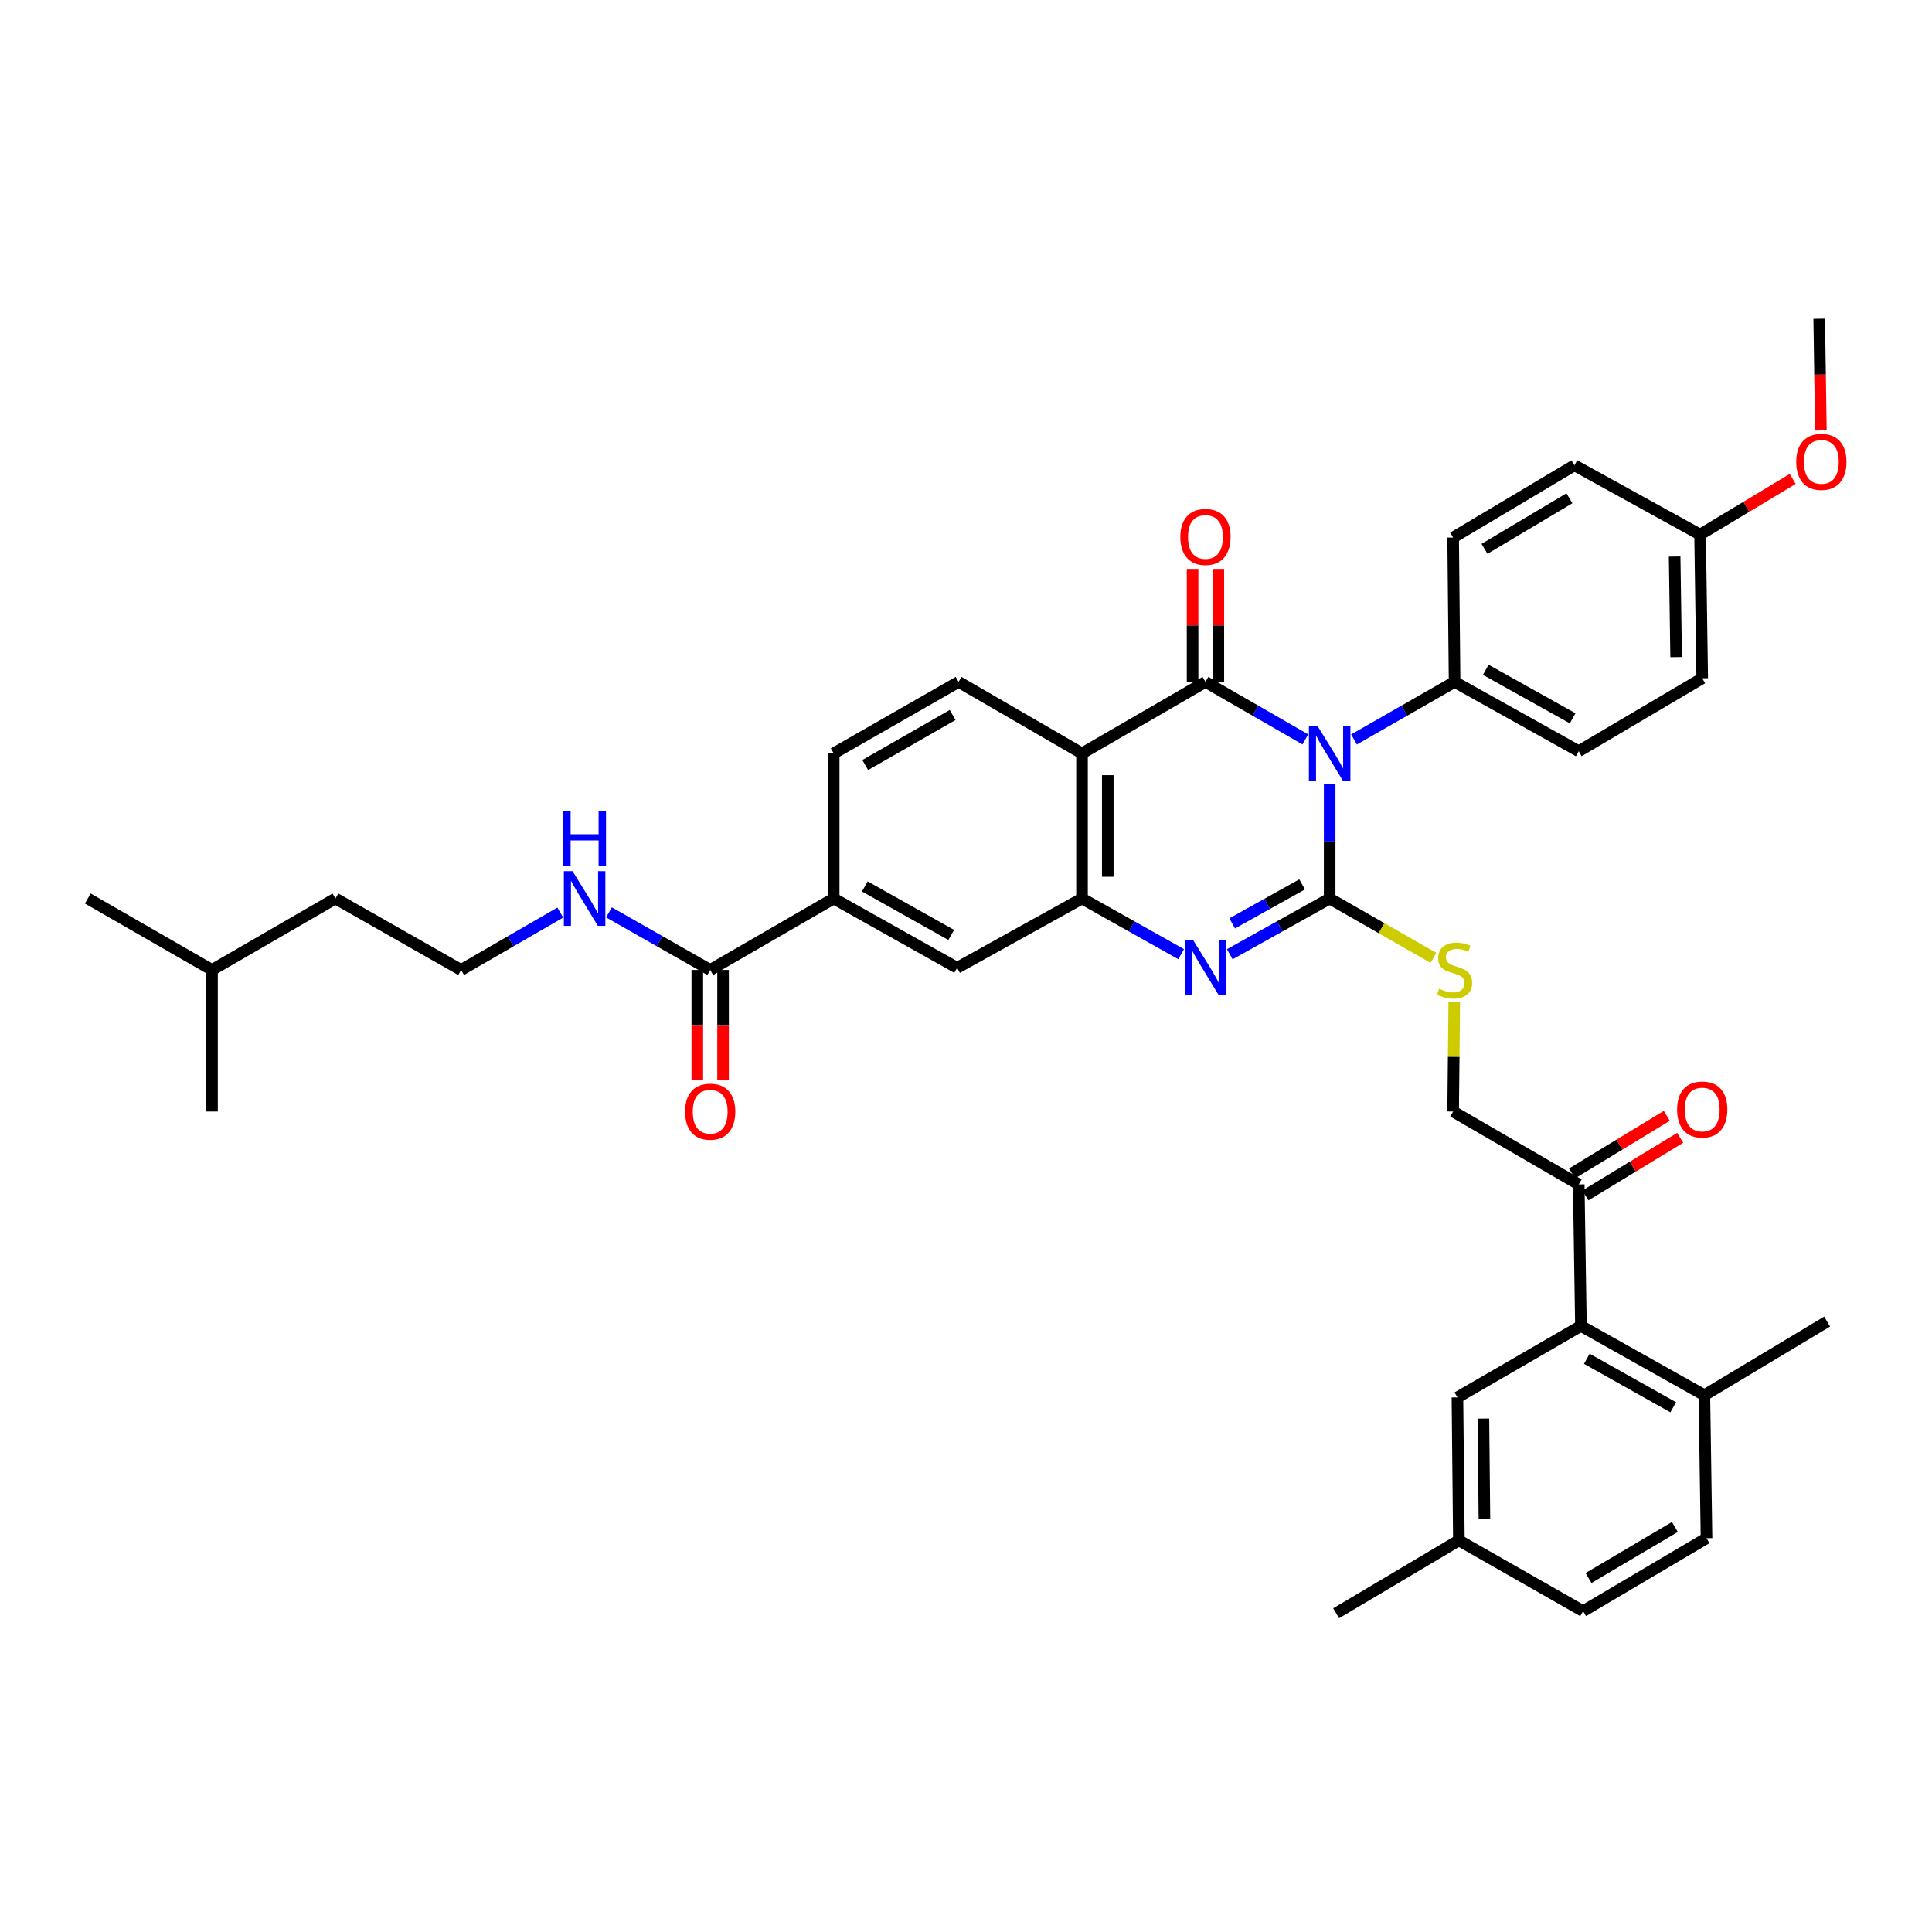<?xml version='1.0' encoding='iso-8859-1'?>
<svg version='1.1' baseProfile='full'
              xmlns='http://www.w3.org/2000/svg'
                      xmlns:rdkit='http://www.rdkit.org/xml'
                      xmlns:xlink='http://www.w3.org/1999/xlink'
                  xml:space='preserve'
width='1000px' height='1000px' viewBox='0 0 1000 1000'>
<!-- END OF HEADER -->
<rect style='opacity:1.0;fill:#FFFFFF;stroke:none' width='1000' height='1000' x='0' y='0'> </rect>
<path class='bond-0' d='M 688.228,405.998 L 688.228,435.537' style='fill:none;fill-rule:evenodd;stroke:#0000FF;stroke-width:6px;stroke-linecap:butt;stroke-linejoin:miter;stroke-opacity:1' />
<path class='bond-0' d='M 688.228,435.537 L 688.228,465.076' style='fill:none;fill-rule:evenodd;stroke:#000000;stroke-width:6px;stroke-linecap:butt;stroke-linejoin:miter;stroke-opacity:1' />
<path class='bond-1' d='M 675.634,382.709 L 649.788,367.828' style='fill:none;fill-rule:evenodd;stroke:#0000FF;stroke-width:6px;stroke-linecap:butt;stroke-linejoin:miter;stroke-opacity:1' />
<path class='bond-1' d='M 649.788,367.828 L 623.942,352.947' style='fill:none;fill-rule:evenodd;stroke:#000000;stroke-width:6px;stroke-linecap:butt;stroke-linejoin:miter;stroke-opacity:1' />
<path class='bond-7' d='M 700.831,382.746 L 726.861,367.847' style='fill:none;fill-rule:evenodd;stroke:#0000FF;stroke-width:6px;stroke-linecap:butt;stroke-linejoin:miter;stroke-opacity:1' />
<path class='bond-7' d='M 726.861,367.847 L 752.892,352.947' style='fill:none;fill-rule:evenodd;stroke:#000000;stroke-width:6px;stroke-linecap:butt;stroke-linejoin:miter;stroke-opacity:1' />
<path class='bond-2' d='M 688.228,465.076 L 662.375,479.499' style='fill:none;fill-rule:evenodd;stroke:#000000;stroke-width:6px;stroke-linecap:butt;stroke-linejoin:miter;stroke-opacity:1' />
<path class='bond-2' d='M 662.375,479.499 L 636.522,493.922' style='fill:none;fill-rule:evenodd;stroke:#0000FF;stroke-width:6px;stroke-linecap:butt;stroke-linejoin:miter;stroke-opacity:1' />
<path class='bond-2' d='M 673.976,457.759 L 655.879,467.855' style='fill:none;fill-rule:evenodd;stroke:#000000;stroke-width:6px;stroke-linecap:butt;stroke-linejoin:miter;stroke-opacity:1' />
<path class='bond-2' d='M 655.879,467.855 L 637.782,477.952' style='fill:none;fill-rule:evenodd;stroke:#0000FF;stroke-width:6px;stroke-linecap:butt;stroke-linejoin:miter;stroke-opacity:1' />
<path class='bond-5' d='M 688.228,465.076 L 715.089,480.435' style='fill:none;fill-rule:evenodd;stroke:#000000;stroke-width:6px;stroke-linecap:butt;stroke-linejoin:miter;stroke-opacity:1' />
<path class='bond-5' d='M 715.089,480.435 L 741.95,495.795' style='fill:none;fill-rule:evenodd;stroke:#CCCC00;stroke-width:6px;stroke-linecap:butt;stroke-linejoin:miter;stroke-opacity:1' />
<path class='bond-3' d='M 623.942,352.947 L 560.048,389.96' style='fill:none;fill-rule:evenodd;stroke:#000000;stroke-width:6px;stroke-linecap:butt;stroke-linejoin:miter;stroke-opacity:1' />
<path class='bond-13' d='M 630.608,352.947 L 630.608,323.708' style='fill:none;fill-rule:evenodd;stroke:#000000;stroke-width:6px;stroke-linecap:butt;stroke-linejoin:miter;stroke-opacity:1' />
<path class='bond-13' d='M 630.608,323.708 L 630.608,294.469' style='fill:none;fill-rule:evenodd;stroke:#FF0000;stroke-width:6px;stroke-linecap:butt;stroke-linejoin:miter;stroke-opacity:1' />
<path class='bond-13' d='M 617.275,352.947 L 617.275,323.708' style='fill:none;fill-rule:evenodd;stroke:#000000;stroke-width:6px;stroke-linecap:butt;stroke-linejoin:miter;stroke-opacity:1' />
<path class='bond-13' d='M 617.275,323.708 L 617.275,294.469' style='fill:none;fill-rule:evenodd;stroke:#FF0000;stroke-width:6px;stroke-linecap:butt;stroke-linejoin:miter;stroke-opacity:1' />
<path class='bond-39' d='M 611.37,493.884 L 585.709,479.48' style='fill:none;fill-rule:evenodd;stroke:#0000FF;stroke-width:6px;stroke-linecap:butt;stroke-linejoin:miter;stroke-opacity:1' />
<path class='bond-39' d='M 585.709,479.48 L 560.048,465.076' style='fill:none;fill-rule:evenodd;stroke:#000000;stroke-width:6px;stroke-linecap:butt;stroke-linejoin:miter;stroke-opacity:1' />
<path class='bond-4' d='M 560.048,389.96 L 560.048,465.076' style='fill:none;fill-rule:evenodd;stroke:#000000;stroke-width:6px;stroke-linecap:butt;stroke-linejoin:miter;stroke-opacity:1' />
<path class='bond-4' d='M 573.381,401.227 L 573.381,453.808' style='fill:none;fill-rule:evenodd;stroke:#000000;stroke-width:6px;stroke-linecap:butt;stroke-linejoin:miter;stroke-opacity:1' />
<path class='bond-10' d='M 560.048,389.96 L 496.162,352.947' style='fill:none;fill-rule:evenodd;stroke:#000000;stroke-width:6px;stroke-linecap:butt;stroke-linejoin:miter;stroke-opacity:1' />
<path class='bond-9' d='M 560.048,465.076 L 495.399,500.941' style='fill:none;fill-rule:evenodd;stroke:#000000;stroke-width:6px;stroke-linecap:butt;stroke-linejoin:miter;stroke-opacity:1' />
<path class='bond-16' d='M 752.721,518.763 L 752.433,547.039' style='fill:none;fill-rule:evenodd;stroke:#CCCC00;stroke-width:6px;stroke-linecap:butt;stroke-linejoin:miter;stroke-opacity:1' />
<path class='bond-16' d='M 752.433,547.039 L 752.144,575.315' style='fill:none;fill-rule:evenodd;stroke:#000000;stroke-width:6px;stroke-linecap:butt;stroke-linejoin:miter;stroke-opacity:1' />
<path class='bond-6' d='M 818.282,686.296 L 817.149,613.055' style='fill:none;fill-rule:evenodd;stroke:#000000;stroke-width:6px;stroke-linecap:butt;stroke-linejoin:miter;stroke-opacity:1' />
<path class='bond-14' d='M 818.282,686.296 L 882.176,722.169' style='fill:none;fill-rule:evenodd;stroke:#000000;stroke-width:6px;stroke-linecap:butt;stroke-linejoin:miter;stroke-opacity:1' />
<path class='bond-14' d='M 821.339,703.303 L 866.064,728.414' style='fill:none;fill-rule:evenodd;stroke:#000000;stroke-width:6px;stroke-linecap:butt;stroke-linejoin:miter;stroke-opacity:1' />
<path class='bond-15' d='M 818.282,686.296 L 754.366,723.295' style='fill:none;fill-rule:evenodd;stroke:#000000;stroke-width:6px;stroke-linecap:butt;stroke-linejoin:miter;stroke-opacity:1' />
<path class='bond-21' d='M 752.892,352.947 L 817.149,388.819' style='fill:none;fill-rule:evenodd;stroke:#000000;stroke-width:6px;stroke-linecap:butt;stroke-linejoin:miter;stroke-opacity:1' />
<path class='bond-21' d='M 769.03,346.686 L 814.009,371.797' style='fill:none;fill-rule:evenodd;stroke:#000000;stroke-width:6px;stroke-linecap:butt;stroke-linejoin:miter;stroke-opacity:1' />
<path class='bond-22' d='M 752.892,352.947 L 752.144,278.224' style='fill:none;fill-rule:evenodd;stroke:#000000;stroke-width:6px;stroke-linecap:butt;stroke-linejoin:miter;stroke-opacity:1' />
<path class='bond-8' d='M 367.589,502.052 L 431.513,465.076' style='fill:none;fill-rule:evenodd;stroke:#000000;stroke-width:6px;stroke-linecap:butt;stroke-linejoin:miter;stroke-opacity:1' />
<path class='bond-18' d='M 360.923,502.052 L 360.923,530.608' style='fill:none;fill-rule:evenodd;stroke:#000000;stroke-width:6px;stroke-linecap:butt;stroke-linejoin:miter;stroke-opacity:1' />
<path class='bond-18' d='M 360.923,530.608 L 360.923,559.164' style='fill:none;fill-rule:evenodd;stroke:#FF0000;stroke-width:6px;stroke-linecap:butt;stroke-linejoin:miter;stroke-opacity:1' />
<path class='bond-18' d='M 374.256,502.052 L 374.256,530.608' style='fill:none;fill-rule:evenodd;stroke:#000000;stroke-width:6px;stroke-linecap:butt;stroke-linejoin:miter;stroke-opacity:1' />
<path class='bond-18' d='M 374.256,530.608 L 374.256,559.164' style='fill:none;fill-rule:evenodd;stroke:#FF0000;stroke-width:6px;stroke-linecap:butt;stroke-linejoin:miter;stroke-opacity:1' />
<path class='bond-20' d='M 367.589,502.052 L 341.396,487.15' style='fill:none;fill-rule:evenodd;stroke:#000000;stroke-width:6px;stroke-linecap:butt;stroke-linejoin:miter;stroke-opacity:1' />
<path class='bond-20' d='M 341.396,487.15 L 315.202,472.249' style='fill:none;fill-rule:evenodd;stroke:#0000FF;stroke-width:6px;stroke-linecap:butt;stroke-linejoin:miter;stroke-opacity:1' />
<path class='bond-40' d='M 495.399,500.941 L 431.513,465.076' style='fill:none;fill-rule:evenodd;stroke:#000000;stroke-width:6px;stroke-linecap:butt;stroke-linejoin:miter;stroke-opacity:1' />
<path class='bond-40' d='M 492.343,483.935 L 447.622,458.829' style='fill:none;fill-rule:evenodd;stroke:#000000;stroke-width:6px;stroke-linecap:butt;stroke-linejoin:miter;stroke-opacity:1' />
<path class='bond-17' d='M 496.162,352.947 L 431.513,389.96' style='fill:none;fill-rule:evenodd;stroke:#000000;stroke-width:6px;stroke-linecap:butt;stroke-linejoin:miter;stroke-opacity:1' />
<path class='bond-17' d='M 493.089,370.069 L 447.835,395.979' style='fill:none;fill-rule:evenodd;stroke:#000000;stroke-width:6px;stroke-linecap:butt;stroke-linejoin:miter;stroke-opacity:1' />
<path class='bond-11' d='M 431.513,465.076 L 431.513,389.96' style='fill:none;fill-rule:evenodd;stroke:#000000;stroke-width:6px;stroke-linecap:butt;stroke-linejoin:miter;stroke-opacity:1' />
<path class='bond-12' d='M 817.149,613.055 L 752.144,575.315' style='fill:none;fill-rule:evenodd;stroke:#000000;stroke-width:6px;stroke-linecap:butt;stroke-linejoin:miter;stroke-opacity:1' />
<path class='bond-19' d='M 820.611,618.751 L 845.134,603.845' style='fill:none;fill-rule:evenodd;stroke:#000000;stroke-width:6px;stroke-linecap:butt;stroke-linejoin:miter;stroke-opacity:1' />
<path class='bond-19' d='M 845.134,603.845 L 869.657,588.939' style='fill:none;fill-rule:evenodd;stroke:#FF0000;stroke-width:6px;stroke-linecap:butt;stroke-linejoin:miter;stroke-opacity:1' />
<path class='bond-19' d='M 813.686,607.358 L 838.209,592.452' style='fill:none;fill-rule:evenodd;stroke:#000000;stroke-width:6px;stroke-linecap:butt;stroke-linejoin:miter;stroke-opacity:1' />
<path class='bond-19' d='M 838.209,592.452 L 862.732,577.546' style='fill:none;fill-rule:evenodd;stroke:#FF0000;stroke-width:6px;stroke-linecap:butt;stroke-linejoin:miter;stroke-opacity:1' />
<path class='bond-23' d='M 882.176,722.169 L 883.287,796.173' style='fill:none;fill-rule:evenodd;stroke:#000000;stroke-width:6px;stroke-linecap:butt;stroke-linejoin:miter;stroke-opacity:1' />
<path class='bond-31' d='M 882.176,722.169 L 945.714,684.044' style='fill:none;fill-rule:evenodd;stroke:#000000;stroke-width:6px;stroke-linecap:butt;stroke-linejoin:miter;stroke-opacity:1' />
<path class='bond-24' d='M 754.366,723.295 L 755.114,797.284' style='fill:none;fill-rule:evenodd;stroke:#000000;stroke-width:6px;stroke-linecap:butt;stroke-linejoin:miter;stroke-opacity:1' />
<path class='bond-24' d='M 767.81,734.258 L 768.334,786.051' style='fill:none;fill-rule:evenodd;stroke:#000000;stroke-width:6px;stroke-linecap:butt;stroke-linejoin:miter;stroke-opacity:1' />
<path class='bond-29' d='M 290.006,472.355 L 264.334,487.203' style='fill:none;fill-rule:evenodd;stroke:#0000FF;stroke-width:6px;stroke-linecap:butt;stroke-linejoin:miter;stroke-opacity:1' />
<path class='bond-29' d='M 264.334,487.203 L 238.661,502.052' style='fill:none;fill-rule:evenodd;stroke:#000000;stroke-width:6px;stroke-linecap:butt;stroke-linejoin:miter;stroke-opacity:1' />
<path class='bond-27' d='M 817.149,388.819 L 881.065,351.08' style='fill:none;fill-rule:evenodd;stroke:#000000;stroke-width:6px;stroke-linecap:butt;stroke-linejoin:miter;stroke-opacity:1' />
<path class='bond-28' d='M 752.144,278.224 L 814.919,240.84' style='fill:none;fill-rule:evenodd;stroke:#000000;stroke-width:6px;stroke-linecap:butt;stroke-linejoin:miter;stroke-opacity:1' />
<path class='bond-28' d='M 768.382,284.072 L 812.325,257.903' style='fill:none;fill-rule:evenodd;stroke:#000000;stroke-width:6px;stroke-linecap:butt;stroke-linejoin:miter;stroke-opacity:1' />
<path class='bond-41' d='M 883.287,796.173 L 819.408,833.912' style='fill:none;fill-rule:evenodd;stroke:#000000;stroke-width:6px;stroke-linecap:butt;stroke-linejoin:miter;stroke-opacity:1' />
<path class='bond-41' d='M 866.923,790.355 L 822.208,816.772' style='fill:none;fill-rule:evenodd;stroke:#000000;stroke-width:6px;stroke-linecap:butt;stroke-linejoin:miter;stroke-opacity:1' />
<path class='bond-26' d='M 755.114,797.284 L 819.408,833.912' style='fill:none;fill-rule:evenodd;stroke:#000000;stroke-width:6px;stroke-linecap:butt;stroke-linejoin:miter;stroke-opacity:1' />
<path class='bond-33' d='M 755.114,797.284 L 691.584,835.023' style='fill:none;fill-rule:evenodd;stroke:#000000;stroke-width:6px;stroke-linecap:butt;stroke-linejoin:miter;stroke-opacity:1' />
<path class='bond-25' d='M 879.954,276.705 L 814.919,240.84' style='fill:none;fill-rule:evenodd;stroke:#000000;stroke-width:6px;stroke-linecap:butt;stroke-linejoin:miter;stroke-opacity:1' />
<path class='bond-30' d='M 879.954,276.705 L 903.926,262.3' style='fill:none;fill-rule:evenodd;stroke:#000000;stroke-width:6px;stroke-linecap:butt;stroke-linejoin:miter;stroke-opacity:1' />
<path class='bond-30' d='M 903.926,262.3 L 927.898,247.894' style='fill:none;fill-rule:evenodd;stroke:#FF0000;stroke-width:6px;stroke-linecap:butt;stroke-linejoin:miter;stroke-opacity:1' />
<path class='bond-38' d='M 879.954,276.705 L 881.065,351.08' style='fill:none;fill-rule:evenodd;stroke:#000000;stroke-width:6px;stroke-linecap:butt;stroke-linejoin:miter;stroke-opacity:1' />
<path class='bond-38' d='M 866.789,288.061 L 867.567,340.123' style='fill:none;fill-rule:evenodd;stroke:#000000;stroke-width:6px;stroke-linecap:butt;stroke-linejoin:miter;stroke-opacity:1' />
<path class='bond-32' d='M 238.661,502.052 L 173.627,465.076' style='fill:none;fill-rule:evenodd;stroke:#000000;stroke-width:6px;stroke-linecap:butt;stroke-linejoin:miter;stroke-opacity:1' />
<path class='bond-35' d='M 942.486,222.811 L 942.052,193.894' style='fill:none;fill-rule:evenodd;stroke:#FF0000;stroke-width:6px;stroke-linecap:butt;stroke-linejoin:miter;stroke-opacity:1' />
<path class='bond-35' d='M 942.052,193.894 L 941.618,164.977' style='fill:none;fill-rule:evenodd;stroke:#000000;stroke-width:6px;stroke-linecap:butt;stroke-linejoin:miter;stroke-opacity:1' />
<path class='bond-34' d='M 173.627,465.076 L 109.741,502.052' style='fill:none;fill-rule:evenodd;stroke:#000000;stroke-width:6px;stroke-linecap:butt;stroke-linejoin:miter;stroke-opacity:1' />
<path class='bond-36' d='M 109.741,502.052 L 45.455,465.076' style='fill:none;fill-rule:evenodd;stroke:#000000;stroke-width:6px;stroke-linecap:butt;stroke-linejoin:miter;stroke-opacity:1' />
<path class='bond-37' d='M 109.741,502.052 L 109.741,575.315' style='fill:none;fill-rule:evenodd;stroke:#000000;stroke-width:6px;stroke-linecap:butt;stroke-linejoin:miter;stroke-opacity:1' />
<path  class='atom-0' d='M 681.968 375.8
L 691.248 390.8
Q 692.168 392.28, 693.648 394.96
Q 695.128 397.64, 695.208 397.8
L 695.208 375.8
L 698.968 375.8
L 698.968 404.12
L 695.088 404.12
L 685.128 387.72
Q 683.968 385.8, 682.728 383.6
Q 681.528 381.4, 681.168 380.72
L 681.168 404.12
L 677.488 404.12
L 677.488 375.8
L 681.968 375.8
' fill='#0000FF'/>
<path  class='atom-3' d='M 617.682 486.781
L 626.962 501.781
Q 627.882 503.261, 629.362 505.941
Q 630.842 508.621, 630.922 508.781
L 630.922 486.781
L 634.682 486.781
L 634.682 515.101
L 630.802 515.101
L 620.842 498.701
Q 619.682 496.781, 618.442 494.581
Q 617.242 492.381, 616.882 491.701
L 616.882 515.101
L 613.202 515.101
L 613.202 486.781
L 617.682 486.781
' fill='#0000FF'/>
<path  class='atom-6' d='M 744.892 511.772
Q 745.212 511.892, 746.532 512.452
Q 747.852 513.012, 749.292 513.372
Q 750.772 513.692, 752.212 513.692
Q 754.892 513.692, 756.452 512.412
Q 758.012 511.092, 758.012 508.812
Q 758.012 507.252, 757.212 506.292
Q 756.452 505.332, 755.252 504.812
Q 754.052 504.292, 752.052 503.692
Q 749.532 502.932, 748.012 502.212
Q 746.532 501.492, 745.452 499.972
Q 744.412 498.452, 744.412 495.892
Q 744.412 492.332, 746.812 490.132
Q 749.252 487.932, 754.052 487.932
Q 757.332 487.932, 761.052 489.492
L 760.132 492.572
Q 756.732 491.172, 754.172 491.172
Q 751.412 491.172, 749.892 492.332
Q 748.372 493.452, 748.412 495.412
Q 748.412 496.932, 749.172 497.852
Q 749.972 498.772, 751.092 499.292
Q 752.252 499.812, 754.172 500.412
Q 756.732 501.212, 758.252 502.012
Q 759.772 502.812, 760.852 504.452
Q 761.972 506.052, 761.972 508.812
Q 761.972 512.732, 759.332 514.852
Q 756.732 516.932, 752.372 516.932
Q 749.852 516.932, 747.932 516.372
Q 746.052 515.852, 743.812 514.932
L 744.892 511.772
' fill='#CCCC00'/>
<path  class='atom-14' d='M 610.942 277.911
Q 610.942 271.111, 614.302 267.311
Q 617.662 263.511, 623.942 263.511
Q 630.222 263.511, 633.582 267.311
Q 636.942 271.111, 636.942 277.911
Q 636.942 284.791, 633.542 288.711
Q 630.142 292.591, 623.942 292.591
Q 617.702 292.591, 614.302 288.711
Q 610.942 284.831, 610.942 277.911
M 623.942 289.391
Q 628.262 289.391, 630.582 286.511
Q 632.942 283.591, 632.942 277.911
Q 632.942 272.351, 630.582 269.551
Q 628.262 266.711, 623.942 266.711
Q 619.622 266.711, 617.262 269.511
Q 614.942 272.311, 614.942 277.911
Q 614.942 283.631, 617.262 286.511
Q 619.622 289.391, 623.942 289.391
' fill='#FF0000'/>
<path  class='atom-19' d='M 354.589 575.395
Q 354.589 568.595, 357.949 564.795
Q 361.309 560.995, 367.589 560.995
Q 373.869 560.995, 377.229 564.795
Q 380.589 568.595, 380.589 575.395
Q 380.589 582.275, 377.189 586.195
Q 373.789 590.075, 367.589 590.075
Q 361.349 590.075, 357.949 586.195
Q 354.589 582.315, 354.589 575.395
M 367.589 586.875
Q 371.909 586.875, 374.229 583.995
Q 376.589 581.075, 376.589 575.395
Q 376.589 569.835, 374.229 567.035
Q 371.909 564.195, 367.589 564.195
Q 363.269 564.195, 360.909 566.995
Q 358.589 569.795, 358.589 575.395
Q 358.589 581.115, 360.909 583.995
Q 363.269 586.875, 367.589 586.875
' fill='#FF0000'/>
<path  class='atom-20' d='M 868.065 574.284
Q 868.065 567.484, 871.425 563.684
Q 874.785 559.884, 881.065 559.884
Q 887.345 559.884, 890.705 563.684
Q 894.065 567.484, 894.065 574.284
Q 894.065 581.164, 890.665 585.084
Q 887.265 588.964, 881.065 588.964
Q 874.825 588.964, 871.425 585.084
Q 868.065 581.204, 868.065 574.284
M 881.065 585.764
Q 885.385 585.764, 887.705 582.884
Q 890.065 579.964, 890.065 574.284
Q 890.065 568.724, 887.705 565.924
Q 885.385 563.084, 881.065 563.084
Q 876.745 563.084, 874.385 565.884
Q 872.065 568.684, 872.065 574.284
Q 872.065 580.004, 874.385 582.884
Q 876.745 585.764, 881.065 585.764
' fill='#FF0000'/>
<path  class='atom-21' d='M 296.332 450.916
L 305.612 465.916
Q 306.532 467.396, 308.012 470.076
Q 309.492 472.756, 309.572 472.916
L 309.572 450.916
L 313.332 450.916
L 313.332 479.236
L 309.452 479.236
L 299.492 462.836
Q 298.332 460.916, 297.092 458.716
Q 295.892 456.516, 295.532 455.836
L 295.532 479.236
L 291.852 479.236
L 291.852 450.916
L 296.332 450.916
' fill='#0000FF'/>
<path  class='atom-21' d='M 291.512 419.764
L 295.352 419.764
L 295.352 431.804
L 309.832 431.804
L 309.832 419.764
L 313.672 419.764
L 313.672 448.084
L 309.832 448.084
L 309.832 435.004
L 295.352 435.004
L 295.352 448.084
L 291.512 448.084
L 291.512 419.764
' fill='#0000FF'/>
<path  class='atom-31' d='M 929.729 239.061
Q 929.729 232.261, 933.089 228.461
Q 936.449 224.661, 942.729 224.661
Q 949.009 224.661, 952.369 228.461
Q 955.729 232.261, 955.729 239.061
Q 955.729 245.941, 952.329 249.861
Q 948.929 253.741, 942.729 253.741
Q 936.489 253.741, 933.089 249.861
Q 929.729 245.981, 929.729 239.061
M 942.729 250.541
Q 947.049 250.541, 949.369 247.661
Q 951.729 244.741, 951.729 239.061
Q 951.729 233.501, 949.369 230.701
Q 947.049 227.861, 942.729 227.861
Q 938.409 227.861, 936.049 230.661
Q 933.729 233.461, 933.729 239.061
Q 933.729 244.781, 936.049 247.661
Q 938.409 250.541, 942.729 250.541
' fill='#FF0000'/>
</svg>
